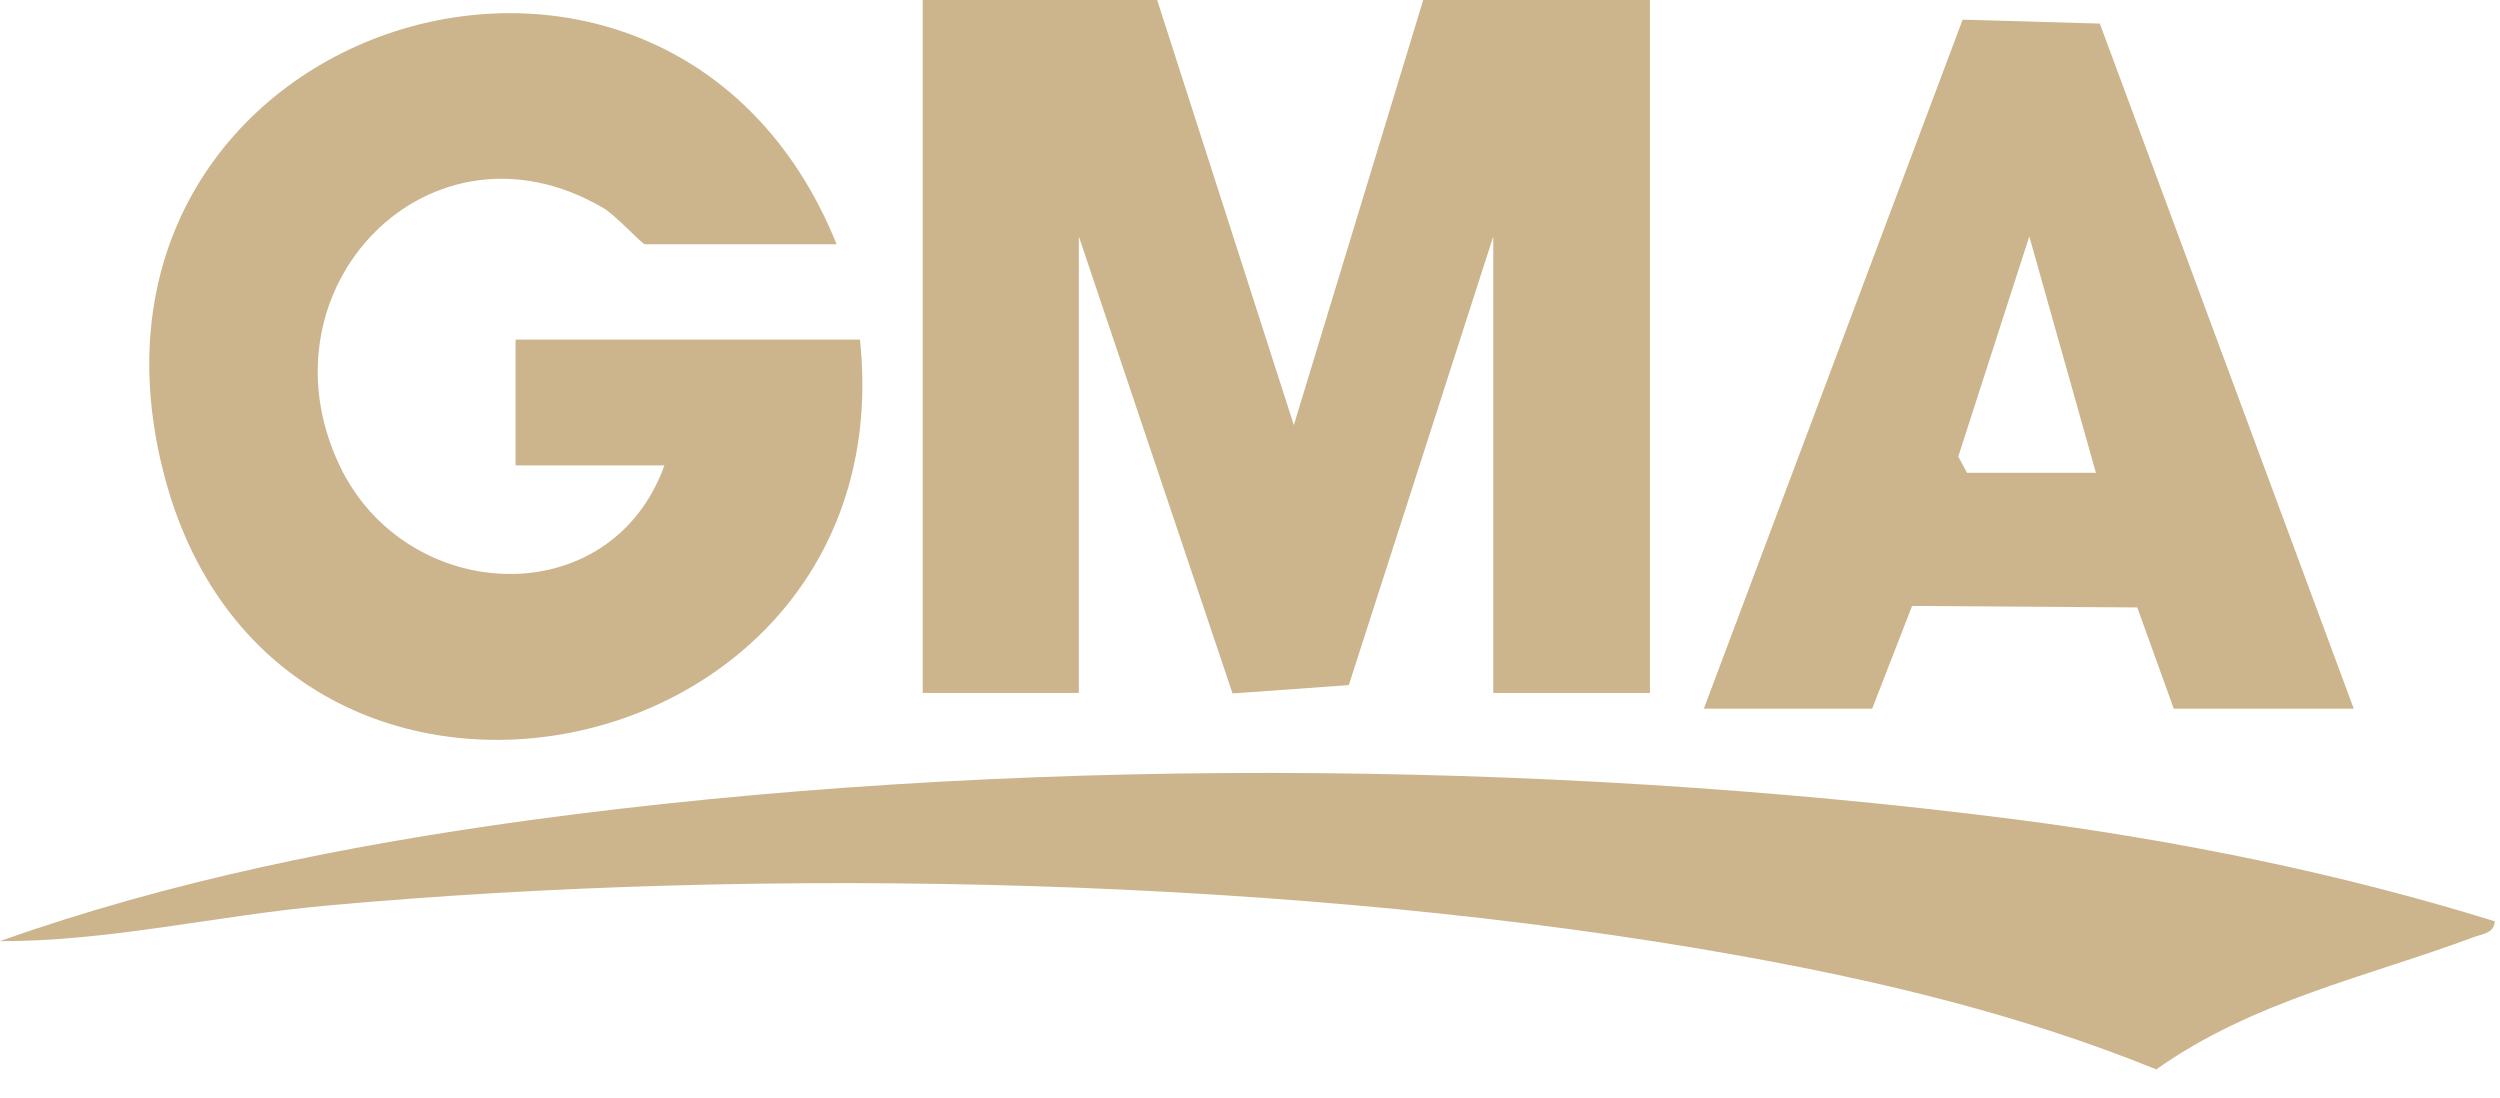 <svg width="82" height="36" viewBox="0 0 82 36" fill="none" xmlns="http://www.w3.org/2000/svg">
<path d="M37.955 0L42.438 13.944L46.682 0H54.117V22.729H48.979V7.754L44.241 22.471L40.428 22.745L35.386 7.754V22.729H30.265V0H37.955Z" fill="#CCB48C"/>
<path d="M27.441 8.011H21.155C21.059 8.011 20.198 7.06 19.783 6.819C14.104 3.498 8.376 9.446 11.136 15.265C13.306 19.843 20.022 20.182 21.793 15.265H16.911V11.139H28.207C29.723 25.534 8.918 29.709 5.345 15.427C1.643 0.661 21.905 -5.706 27.441 8.011Z" fill="#CCB48C"/>
<path d="M81.829 30.224C81.797 30.611 81.446 30.627 81.175 30.724C77.633 32.046 73.915 32.82 70.725 35.076C66.321 33.287 61.679 32.175 57.004 31.337C42.693 28.773 25.144 28.387 10.657 29.709C7.116 30.031 3.526 30.885 0 30.869C5.584 28.886 11.471 27.71 17.358 26.904C32.85 24.792 50.543 24.889 66.066 26.871C71.411 27.565 76.707 28.628 81.845 30.224H81.829Z" fill="#CCB48C"/>
<path d="M77.202 23.244H71.299L70.103 19.924L62.716 19.875L61.407 23.244H55.887L64.375 0.645L68.874 0.774L77.202 23.244ZM68.746 15.507L66.561 7.754L64.231 14.975L64.519 15.507H68.746Z" fill="#CCB48C"/>
</svg>
